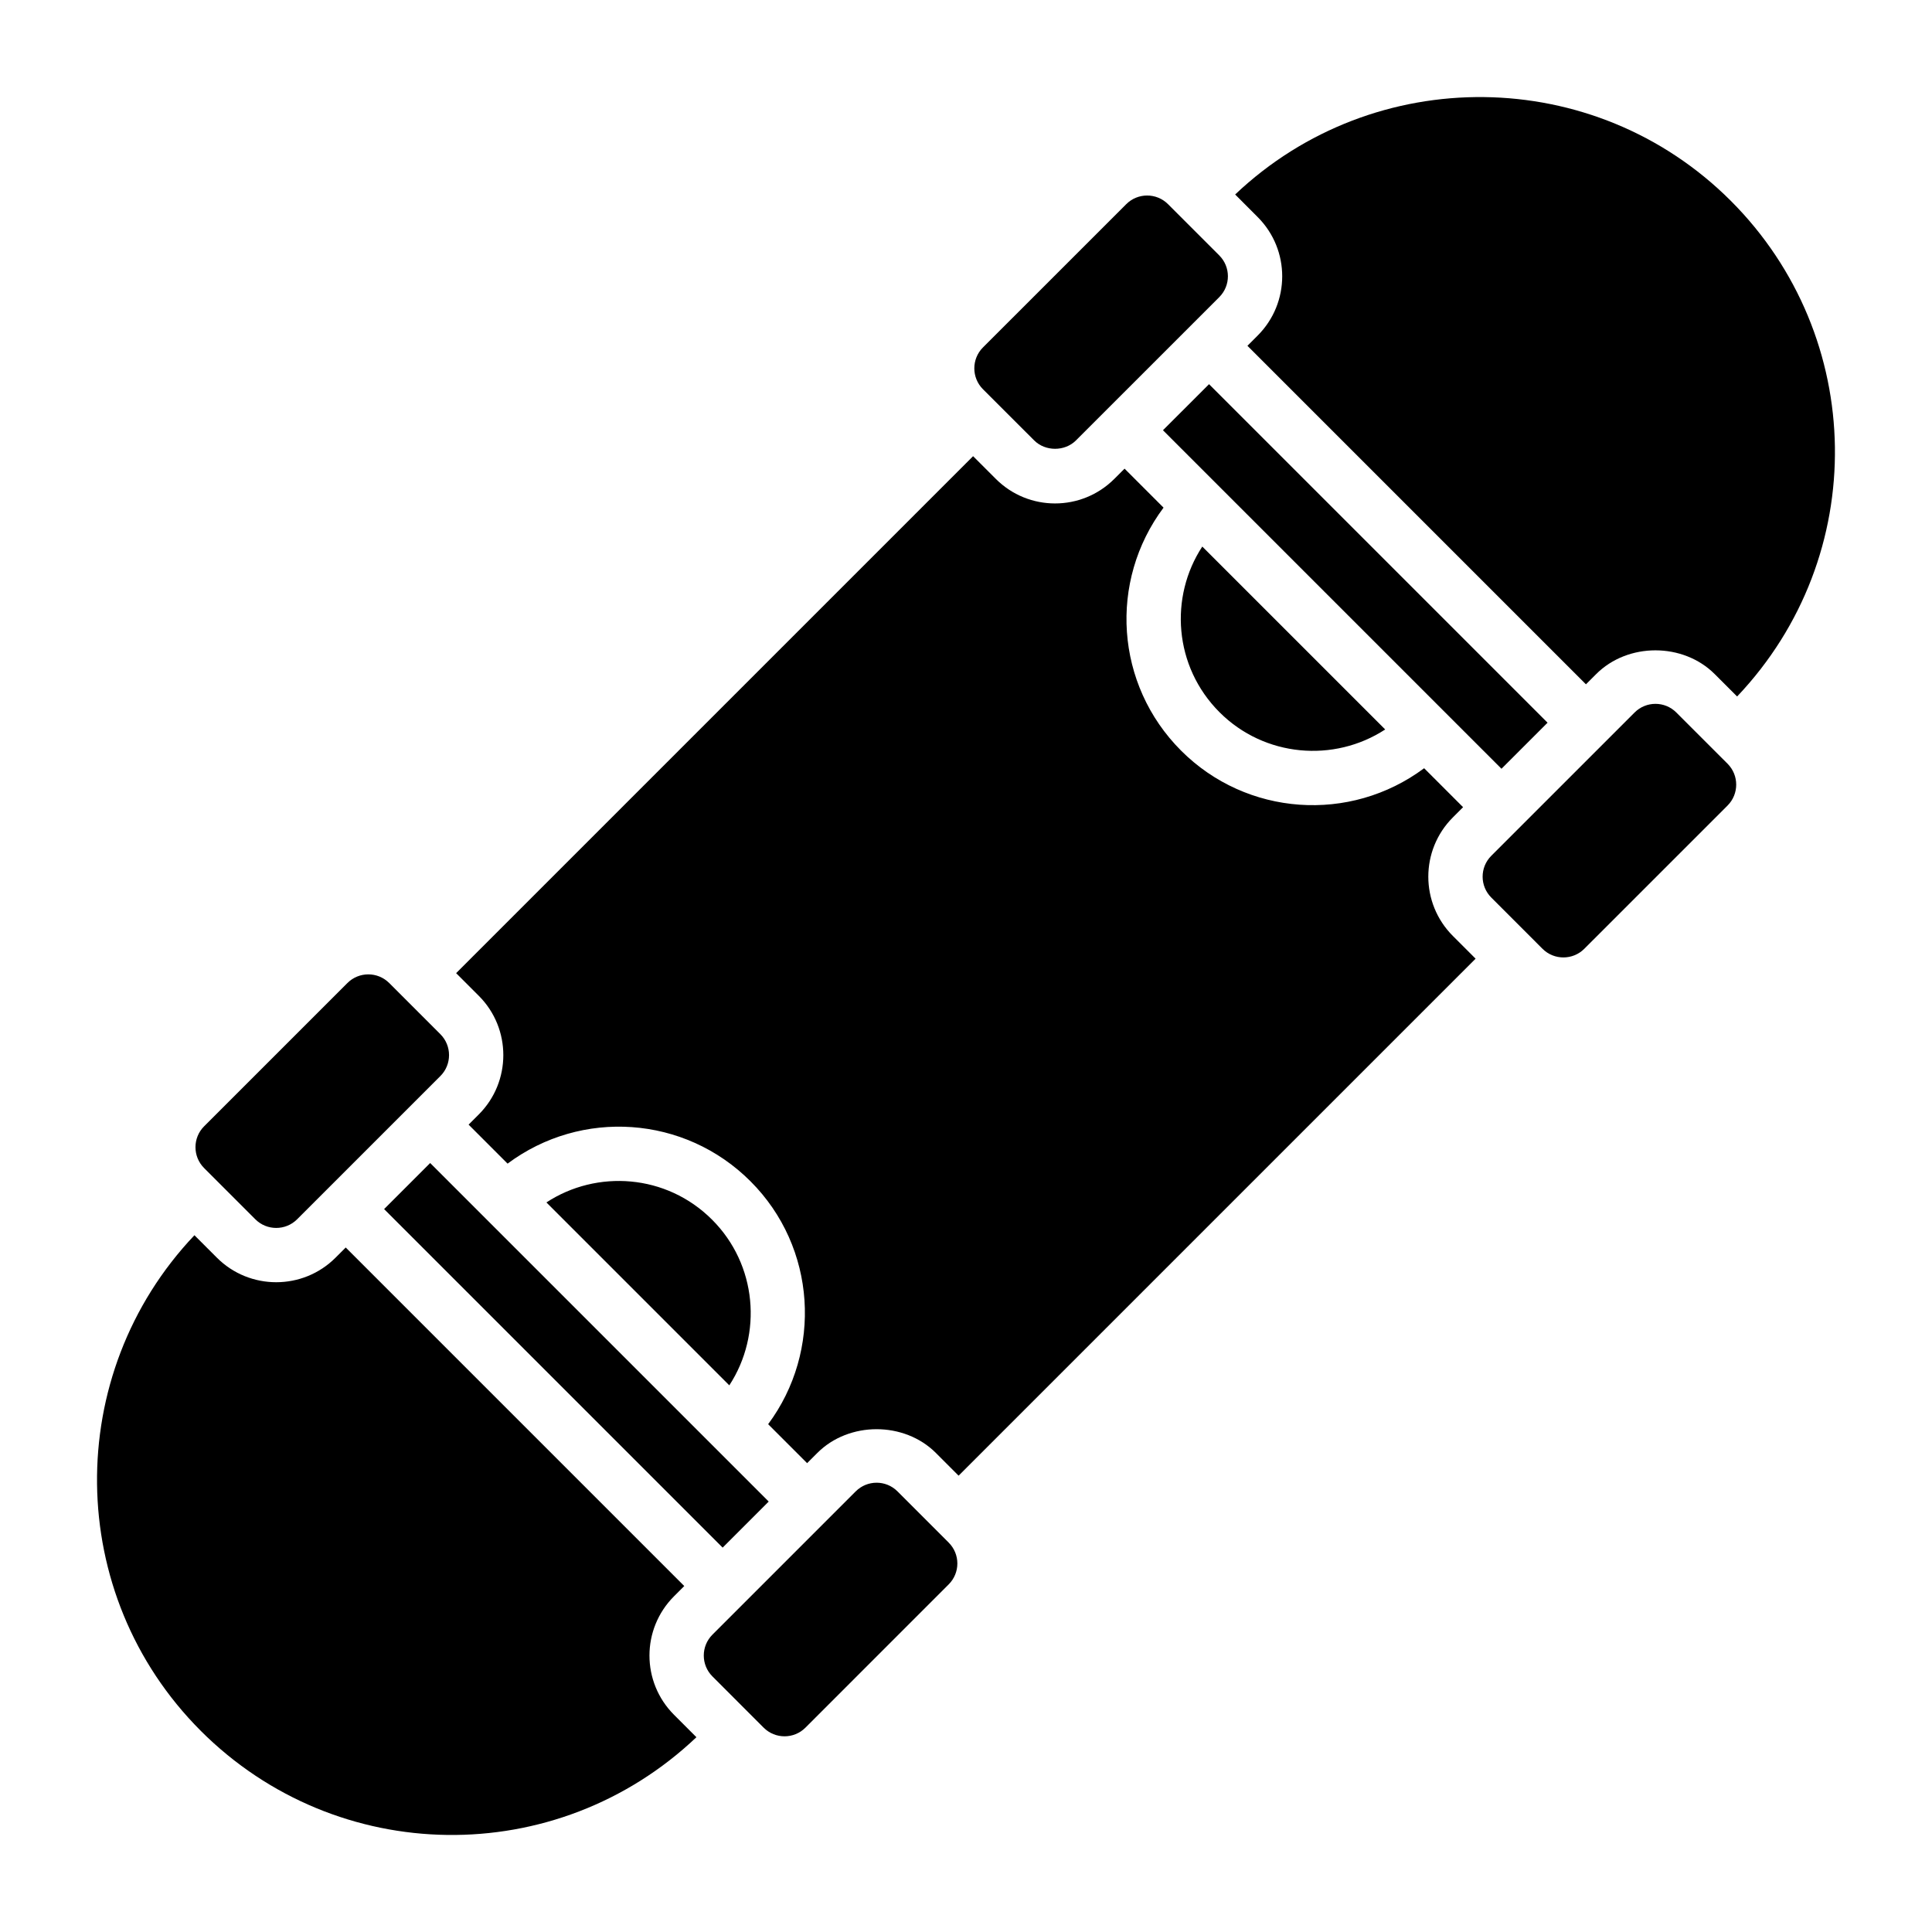 <?xml version="1.0" encoding="UTF-8"?>
<!-- Uploaded to: ICON Repo, www.iconrepo.com, Generator: ICON Repo Mixer Tools -->
<svg fill="#000000" width="800px" height="800px" version="1.1" viewBox="144 144 512 512" xmlns="http://www.w3.org/2000/svg">
 <path d="m404.49 236.08 37.977-37.973c3.047-3.051 8.016-3.059 11.07-0.004l13.578 13.578v0.004c3.035 3.035 3.078 7.977 0 11.062l-37.977 37.973c-2.965 2.961-8.117 2.949-11.062 0-1.023-1.023-14.324-14.316-13.578-13.57-3.055-3.055-3.055-8.02-0.008-11.07zm47.707 21.938 12.211-12.207 89.711 89.711-12.211 12.207zm58.895 79.297c-13.566 8.855-31.992 7.34-43.902-4.562-12.141-12.148-13.316-30.59-4.57-43.91zm-313 105.17 37.977-37.973c3.047-3.051 8.016-3.059 11.07-0.004 1.602 1.602 14.391 14.391 13.578 13.578 3.043 3.055 3.043 8.016 0 11.066-0.723 0.723-38.695 38.695-37.977 37.977-3.059 3.055-8.027 3.047-11.07 0l-13.578-13.578c-3.051-3.051-3.051-8.02 0-11.066zm134.62 84.441 15.004 15.004-12.207 12.207-89.715-89.715 12.207-12.207c8.648 8.645 72.5 72.5 74.711 74.711zm-43.906-64.266c13.32-8.742 31.781-7.562 43.906 4.57 11.906 11.906 13.426 30.328 4.562 43.898zm-91.598 140.03c-36.121-36.129-36.625-94.496-1.68-131.34l5.961 5.961c8.688 8.672 22.777 8.645 31.426-0.004l2.707-2.707 89.715 89.715-2.707 2.707c-8.684 8.684-8.688 22.742 0 31.422l5.93 5.934c-37.105 35.215-95.242 34.414-131.35-1.684zm198.21-38.816-37.969 37.973c-3.043 3.055-8.012 3.059-11.07 0.004l-13.578-13.586c-3.047-3.047-3.066-7.988 0-11.062l37.977-37.977c3.027-3.027 7.981-3.082 11.062 0l13.578 13.582v0.004c3.047 3.047 3.066 7.988 0 11.062zm2.621-28.805-6.019-6.023c-8.391-8.391-23.039-8.391-31.418 0l-2.707 2.707-10.328-10.328c14.379-19.332 12.855-46.84-4.676-64.367-17.469-17.477-44.855-19.25-64.375-4.684l-10.332-10.336 2.707-2.707c8.66-8.66 8.66-22.754 0.008-31.418l-0.008-0.004-6.012-6.016 137-137 6.016 6.012c8.668 8.684 22.734 8.684 31.418 0l2.707-2.707 10.332 10.332c-14.586 19.52-12.848 46.891 4.66 64.406 17.348 17.352 44.762 19.273 64.398 4.652l10.324 10.324-2.703 2.703c-8.699 8.699-8.668 22.762 0 31.426l6.019 6.019zm203.79-177.6-37.977 37.973c-3.043 3.047-8.012 3.055-11.07 0l-13.578-13.582c-3.035-3.035-3.078-7.977 0-11.062l37.977-37.973c3.047-3.055 8-3.066 11.062-0.004l13.586 13.582c3.043 3.051 3.043 8.016 0 11.066zm2.527-28.891-5.938-5.934c-8.391-8.391-23.027-8.398-31.418 0l-2.707 2.707-89.711-89.711 2.703-2.703c8.668-8.668 8.699-22.723 0-31.426l-5.957-5.969c36.859-34.949 95.215-34.445 131.35 1.676 35.984 35.992 37.031 94.102 1.676 131.36z"/>
</svg>